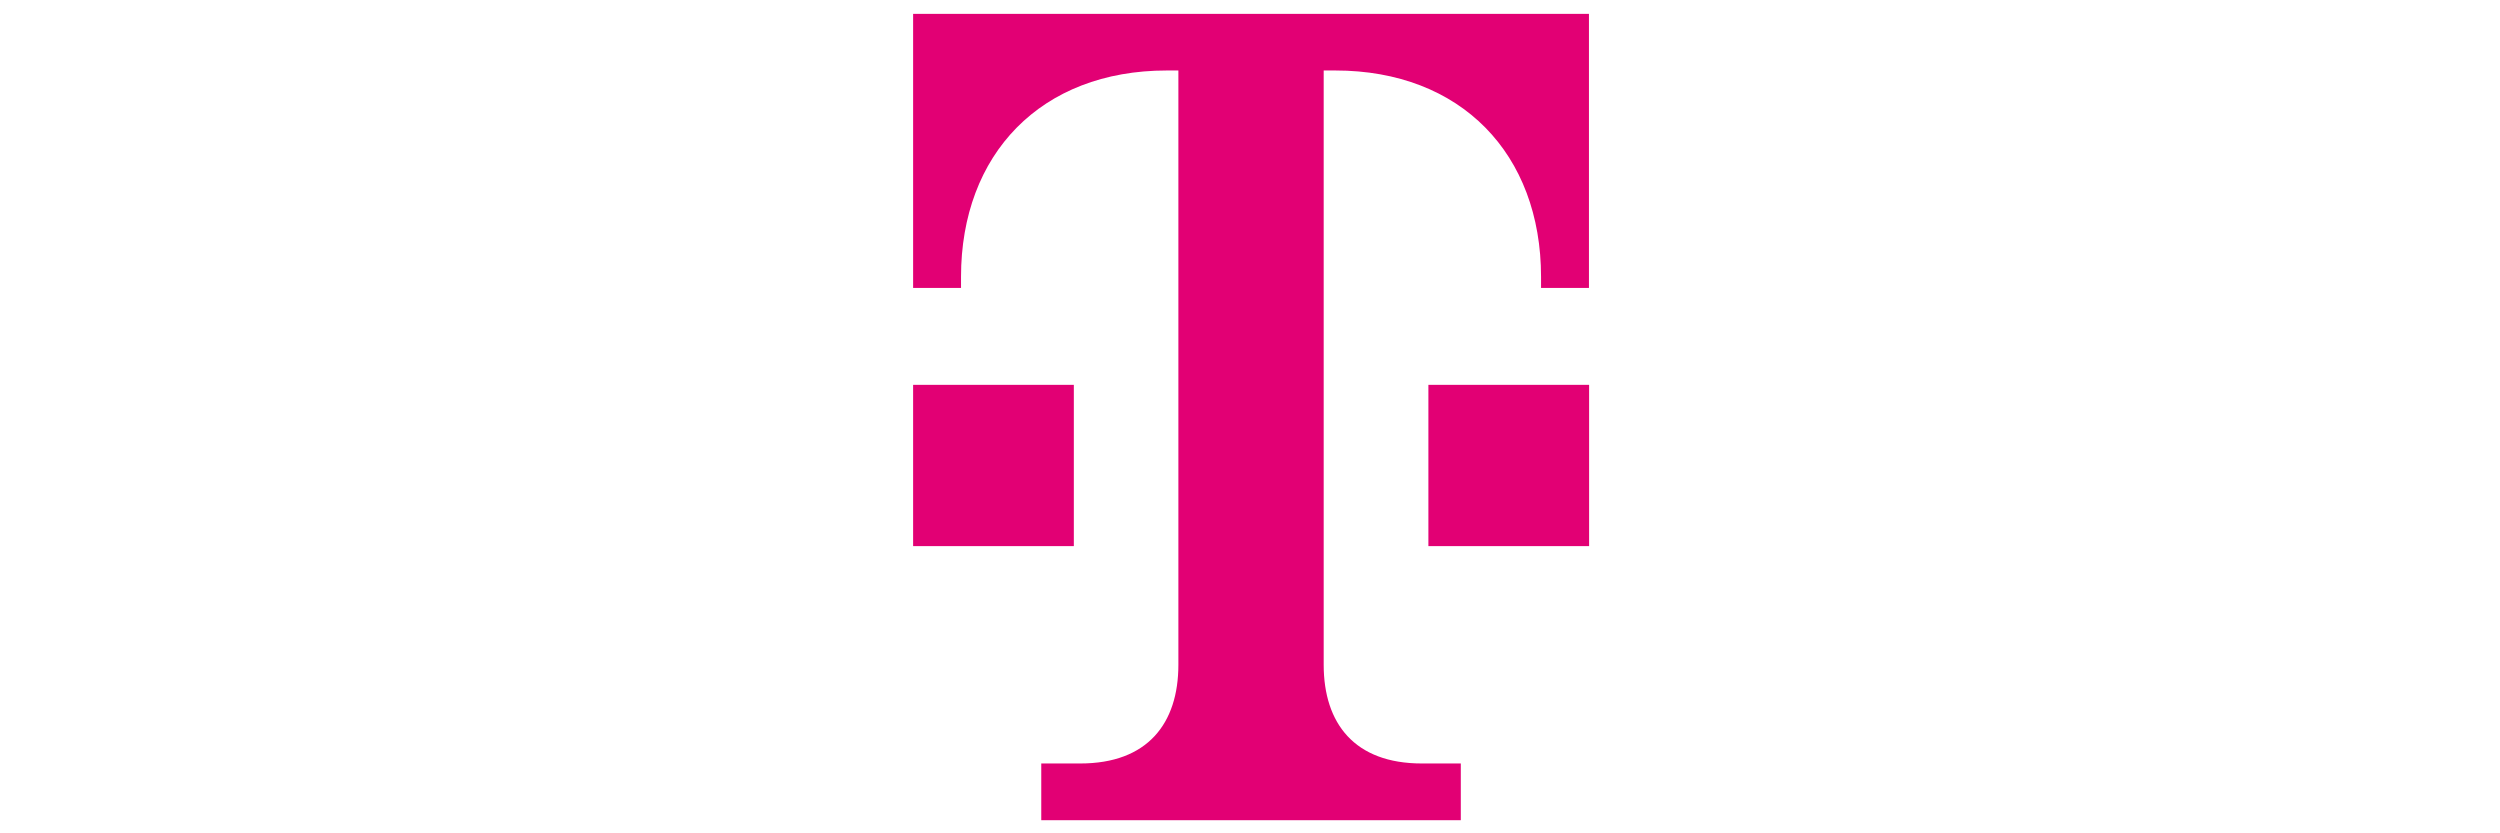 <?xml version="1.0" encoding="UTF-8"?>
<!-- Generator: Adobe Illustrator 26.5.0, SVG Export Plug-In . SVG Version: 6.00 Build 0)  -->
<svg xmlns="http://www.w3.org/2000/svg" xmlns:xlink="http://www.w3.org/1999/xlink" version="1.1" x="0px" y="0px" viewBox="0 0 900 300" style="enable-background:new 0 0 900 300;" xml:space="preserve">
<style type="text/css">
	.st0{fill:#8C8C8C;}
	.st1{fill:#00008F;}
	.st2{fill:#FF1721;}
	.st3{fill:#FFFFFF;}
	.st4{fill:#003399;}
	.st5{fill-rule:evenodd;clip-rule:evenodd;fill:#FFFFFF;}
	.st6{fill:url(#SVGID_1_);}
	.st7{fill:url(#SVGID_00000092437930614173796360000017572949644594592652_);}
	.st8{fill:url(#SVGID_00000174564168146077363990000008573482530391950747_);}
	.st9{fill:url(#SVGID_00000129197279577335871630000011767990437783492777_);}
	.st10{fill:url(#SVGID_00000126321097233035284760000002322985345713600190_);}
	.st11{fill:url(#SVGID_00000121986681073369807490000001405370820780189576_);}
	.st12{fill:#231F20;}
	.st13{fill:#FFD400;}
	.st14{fill:#4C3E3D;}
	.st15{fill:#C4D600;}
	.st16{fill:#84BD00;}
	.st17{fill:#00AE53;}
	.st18{fill:#006341;}
	.st19{fill:#00874E;}
	.st20{fill:#070E57;}
	.st21{fill:#35A754;}
	.st22{fill:#F8B400;}
	.st23{fill:#86C440;}
	.st24{fill:#808084;}
	.st25{fill:#BEC0C2;}
	.st26{fill:#005366;}
	.st27{fill:#FFBA3A;}
	.st28{fill:url(#SVGID_00000114794665209989475930000005569470196785081997_);}
	.st29{fill:url(#SVGID_00000182508208684234548280000010244374849823928237_);}
	.st30{fill:url(#SVGID_00000054226695301905797050000001871234887411031205_);}
	.st31{clip-path:url(#SVGID_00000054265120046165425960000013514527821513608850_);}
	
		.st32{clip-path:url(#SVGID_00000022558254316369010410000008821773591063380645_);fill:url(#SVGID_00000057836026311917451920000007419060361320722305_);}
	.st33{fill:url(#SVGID_00000051379752630523149860000003250170580482178461_);}
	.st34{fill:url(#SVGID_00000082343640079744913460000004360892639373518501_);}
	.st35{clip-path:url(#SVGID_00000111163862700795755130000000477302433264140196_);}
	
		.st36{clip-path:url(#SVGID_00000067194534665037997740000000451988122668452231_);fill:url(#SVGID_00000181802054049928810870000009167033272904300978_);}
	.st37{fill:url(#SVGID_00000034801310599264274830000014382051008619444924_);}
	.st38{fill:url(#SVGID_00000119824689637010817230000012866079026914159013_);}
	.st39{fill:url(#SVGID_00000165211313392337792740000017400964873699039408_);}
	.st40{fill:url(#SVGID_00000067933191115378006000000016877074860751431300_);}
	.st41{fill:url(#SVGID_00000152228563520928794430000011110963292377249172_);}
	.st42{fill:#FFD100;}
	.st43{fill:#212721;}
	.st44{fill:#39A8E5;}
	.st45{fill:#164194;}
	.st46{fill:#212D5D;}
	.st47{fill:#322D2D;}
	.st48{fill-rule:evenodd;clip-rule:evenodd;fill:#322D2D;}
	.st49{clip-path:url(#SVGID_00000160190882623472039350000002578863265872572048_);fill:#E2231A;}
	.st50{fill:#1D1D1B;}
	.st51{clip-path:url(#SVGID_00000097479952761939712790000018051218358152677536_);fill:#1D1D1B;}
	.st52{clip-path:url(#SVGID_00000023960239506353023530000013340399564161270199_);fill:#1D1D1B;}
	.st53{clip-path:url(#SVGID_00000060026445024039455050000014104658396351535495_);fill:#E2231A;}
	.st54{clip-path:url(#SVGID_00000150806428946187144810000004585914463979429261_);fill:#1D1D1B;}
	.st55{clip-path:url(#SVGID_00000038388510686854800290000003763996203713405357_);fill:#FFFFFF;}
	.st56{fill:#E2E3E4;}
	.st57{fill:#00689D;}
	.st58{fill:#58595B;}
	.st59{fill-rule:evenodd;clip-rule:evenodd;fill:#58595B;}
	.st60{fill:#0078BF;}
	.st61{fill:#00843D;}
	.st62{fill:#4B4B45;}
	.st63{fill:#E3731C;}
	.st64{fill:#E669A2;}
	.st65{fill:#F3BC87;}
	.st66{fill:#EE9C34;}
	.st67{fill:#F3BE26;}
	.st68{fill:#DB4E18;}
	.st69{fill:#E88C14;}
	.st70{fill:#D1390D;}
	.st71{fill:#D85604;}
	.st72{fill:#C22303;}
	.st73{fill:#C14303;}
	.st74{fill:#AD1B02;}
	.st75{clip-path:url(#SVGID_00000150824938289485278020000003038842858841252517_);}
	.st76{clip-path:url(#SVGID_00000158013606371952587430000015831870803678315451_);fill:#00A6CA;}
	.st77{clip-path:url(#SVGID_00000178173040007328166470000012783986608153321889_);fill:#24274D;}
	.st78{clip-path:url(#SVGID_00000114767189185283850690000009129370380934470557_);fill:#24274D;}
	.st79{clip-path:url(#SVGID_00000075881387682651833030000009828992000368543414_);fill:#24274D;}
	.st80{clip-path:url(#SVGID_00000091007155792682875510000011941051170670461879_);fill:#24274D;}
	.st81{clip-path:url(#SVGID_00000068664006820142774620000006753864179205173390_);fill:#24274D;}
	.st82{clip-path:url(#SVGID_00000067212331975622037140000007717208751389141643_);fill:#24274D;}
	.st83{clip-path:url(#SVGID_00000135659909372331153480000003209354856423874735_);fill:#00A6CA;}
	.st84{fill:#6390B1;}
	.st85{fill:#002F5F;}
	.st86{fill-rule:evenodd;clip-rule:evenodd;}
	.st87{fill:#4C575D;}
	.st88{fill:#C10A27;}
	.st89{fill:#E16A03;}
	.st90{fill:#95C11F;}
	.st91{fill:none;}
	.st92{clip-path:url(#SVGID_00000069356828424890393590000009322163257532522424_);fill:#1B3281;}
	.st93{fill-rule:evenodd;clip-rule:evenodd;fill:#12ABDB;}
	.st94{fill-rule:evenodd;clip-rule:evenodd;fill:#0070AD;}
	.st95{fill:#304E69;}
	.st96{fill:#1C9DD4;}
	.st97{fill:#00563F;}
	.st98{fill:#27509B;}
	.st99{fill:#183964;}
	.st100{fill:#EEB111;}
	.st101{opacity:0.7;clip-path:url(#SVGID_00000106123876537895828250000010193217946011960718_);}
	.st102{clip-path:url(#SVGID_00000165949521083609686210000017126770779705313712_);}
	.st103{clip-path:url(#SVGID_00000143590097475867452810000010043077605699544239_);}
	.st104{clip-path:url(#SVGID_00000151534344447862604260000009480692338614935697_);}
	.st105{clip-path:url(#SVGID_00000057141727151546373180000004189350205058780070_);}
	.st106{clip-path:url(#SVGID_00000106123876537895828250000010193217946011960718_);fill:#76BF43;}
	.st107{clip-path:url(#SVGID_00000106123876537895828250000010193217946011960718_);fill:#FFFFFF;}
	.st108{clip-path:url(#SVGID_00000106123876537895828250000010193217946011960718_);fill:#FFF100;}
	.st109{clip-path:url(#SVGID_00000106123876537895828250000010193217946011960718_);fill:#CE1F36;}
	.st110{clip-path:url(#SVGID_00000106123876537895828250000010193217946011960718_);fill:#283877;}
	.st111{fill:#005EAD;}
	.st112{fill:#00C43C;}
	.st113{fill:#4A4A49;}
	.st114{fill:#A32035;}
	.st115{fill:#636569;}
	.st116{fill-rule:evenodd;clip-rule:evenodd;fill:#636569;}
	.st117{fill:#FFDD05;}
	.st118{fill:#1E3250;}
	.st119{fill:#006680;}
	.st120{fill:#0099DE;}
	.st121{fill-rule:evenodd;clip-rule:evenodd;fill:#00509E;}
	.st122{fill-rule:evenodd;clip-rule:evenodd;fill:#FFEC00;}
	.st123{fill-rule:evenodd;clip-rule:evenodd;fill:#1B1918;}
	.st124{fill:#00509E;}
	.st125{fill:#E20074;}
</style>
<g id="Layer_1">
</g>
<g id="Layer_2">
	<g transform="matrix(.286 0 0 .286 71.408 28.262)">
		<path class="st125" d="M1589.1,933.6v-71.4h-49.1c-84.6,0-123.5-50.3-123.5-124.3v-748h14.5c158.5,0,259.1,105.2,259.1,259.8v13.9    h60.3v-345H899.7v345H960v-13.9c0-154.6,100.6-259.8,259.1-259.8h14.5v748c0,74-38.8,124.3-123.5,124.3h-49.1v71.4H1589.1z"></path>
		<path class="st125" d="M1750.6,588.6h-202.3v-203h202.3V588.6z"></path>
		<path class="st125" d="M1102,588.6H899.7v-203H1102V588.6z"></path>
	</g>
</g>
</svg>
